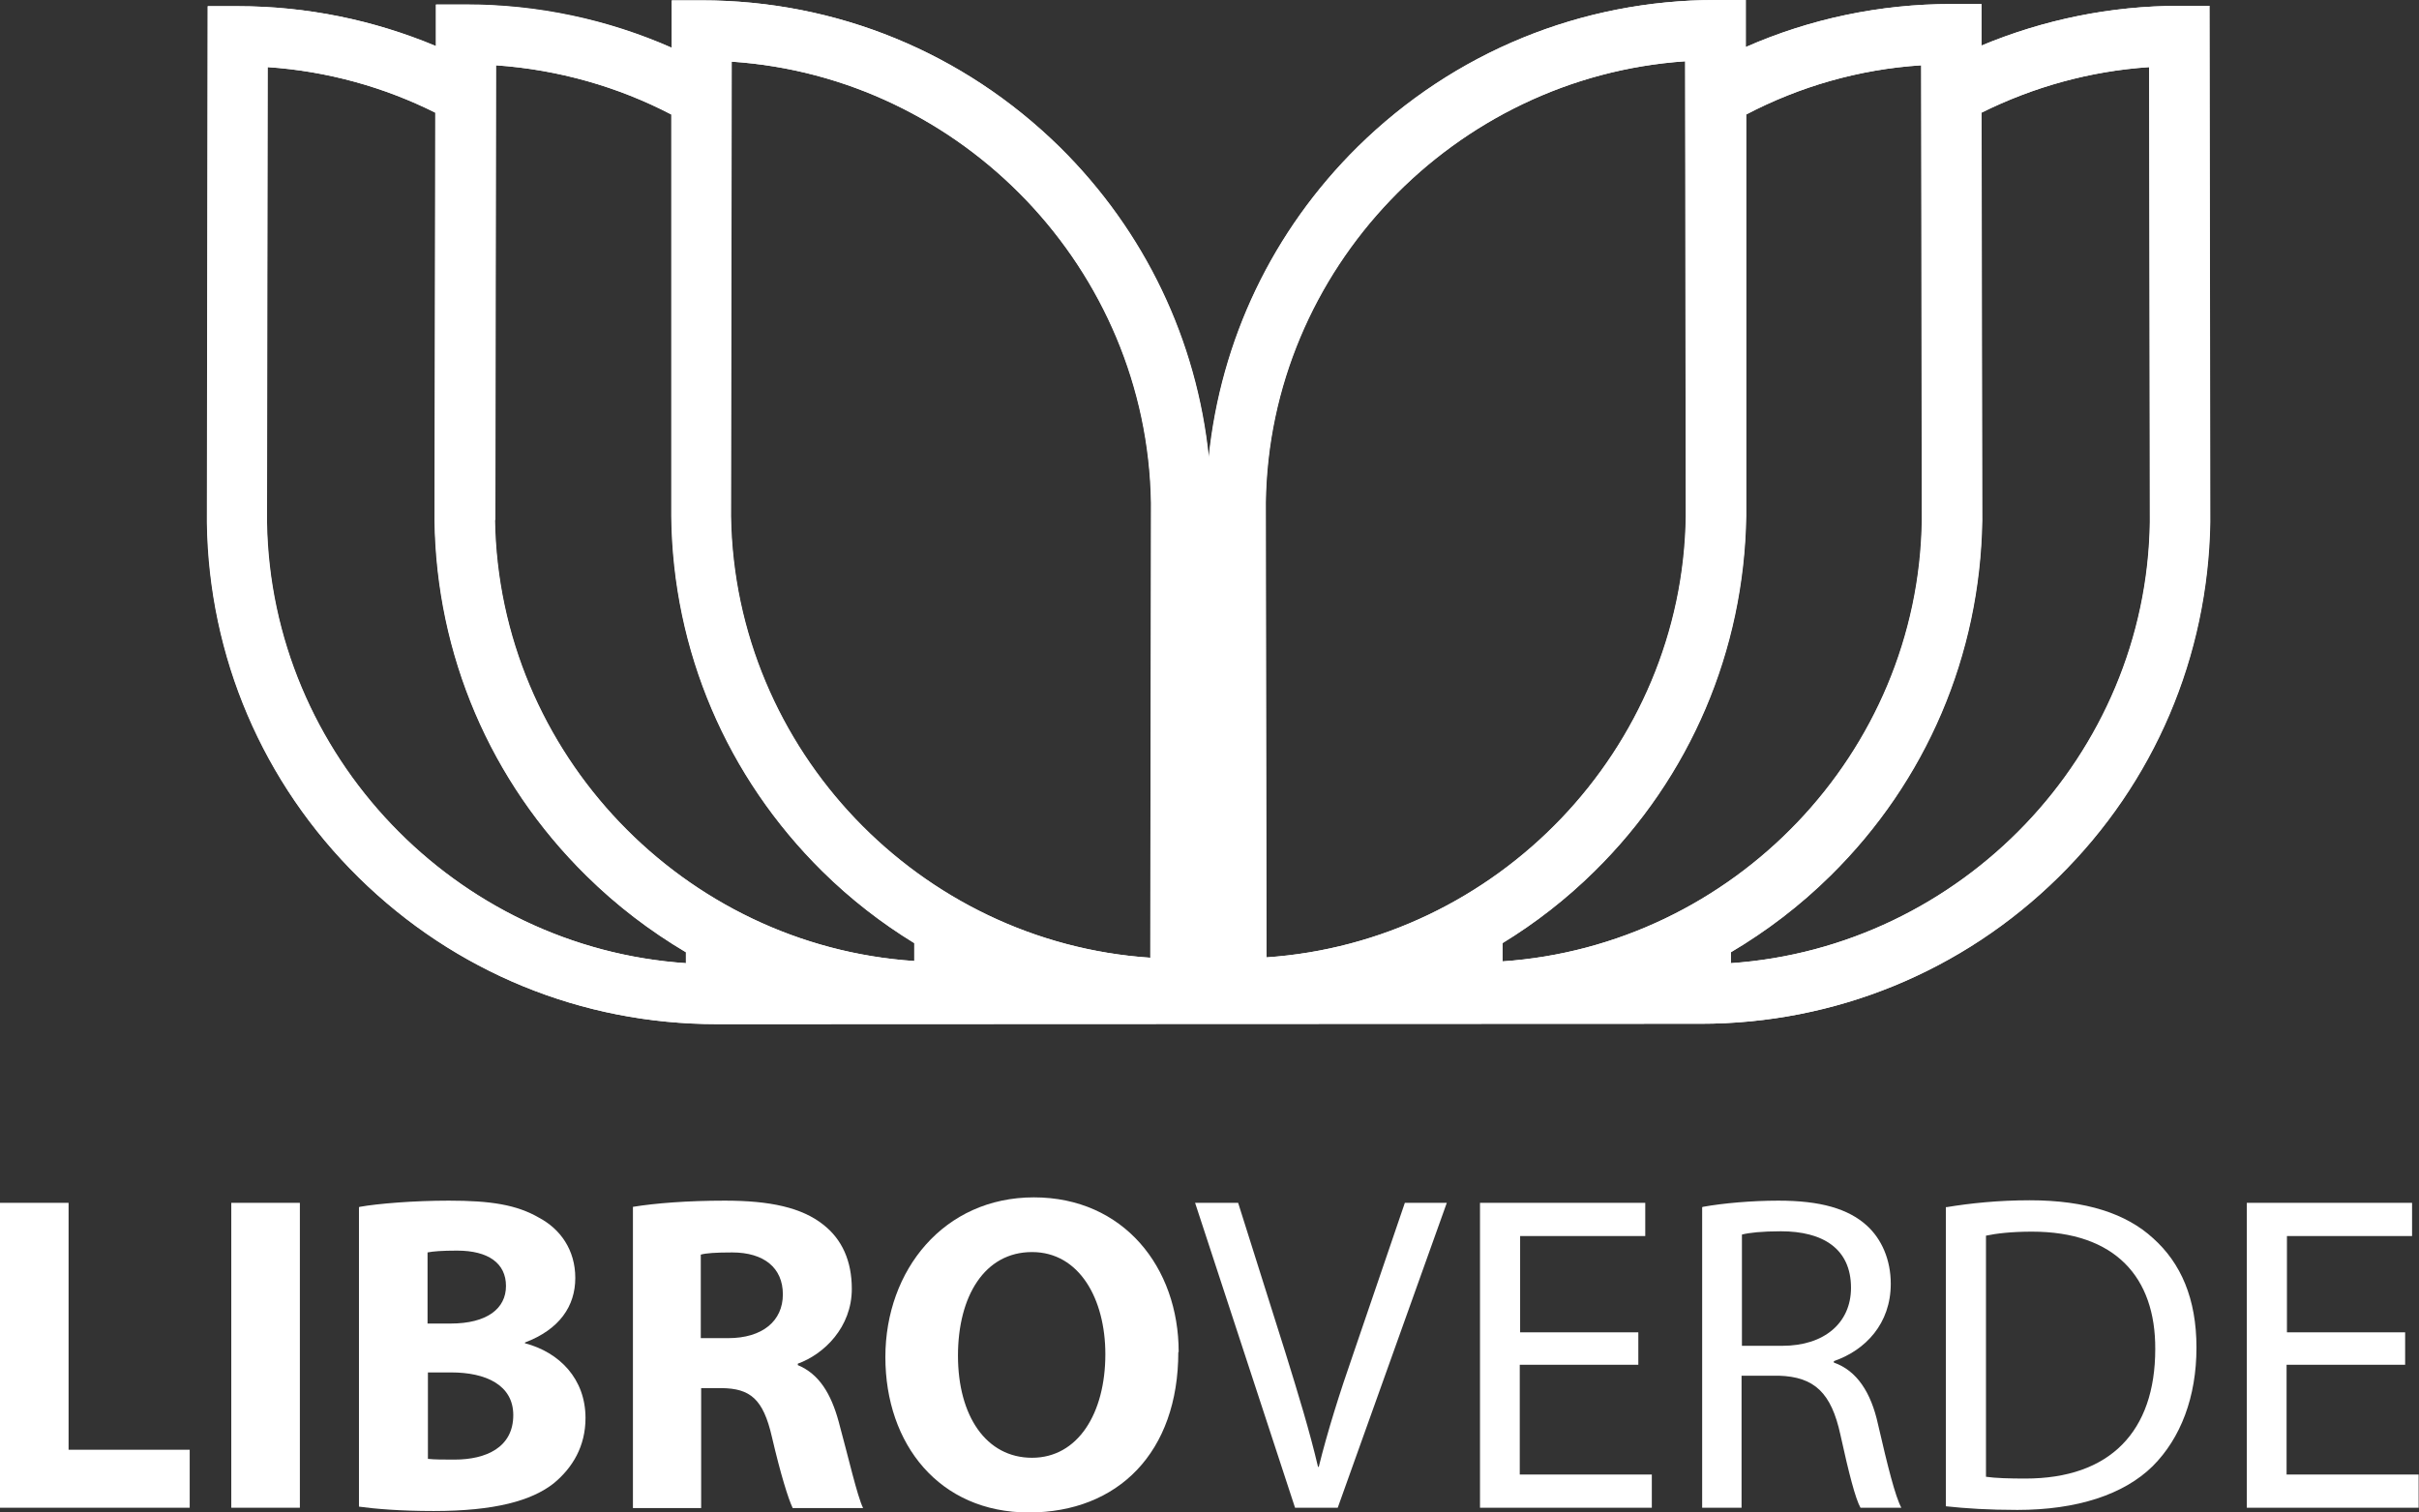 <svg xmlns="http://www.w3.org/2000/svg" id="Layer_2" data-name="Layer 2" viewBox="0 0 66.31 41.47"><rect x="0" y="0" width="66.31" height="41.47" fill="#333333" stroke="none"/><defs><style>      .cls-1 {        fill: #fff;        stroke-width: 0px;      }    </style></defs><g id="AUSPICIAN"><g id="LIBRO_VERDE"><path class="cls-1" d="m60.57.16h-.82c-1.89,0-3.73.38-5.43,1.09V.11h-.82c-1.97,0-3.89.41-5.64,1.18V0h-.82c-3.69,0-7.18,1.43-9.81,4.02-2.34,2.31-3.76,5.3-4.09,8.53-.33-3.22-1.75-6.21-4.09-8.52C26.41,1.44,22.93.01,19.24.01h-.82v1.3C16.66.53,14.74.12,12.77.12h-.82v1.14C10.25.55,8.41.17,6.52.17h-.82l-.02,14.15c.05,3.69,1.53,7.15,4.16,9.74,2.63,2.59,6.11,4.02,9.81,4.02h.82s25.33-.01,25.33-.01h0s.82,0,.82,0c3.69,0,7.18-1.43,9.81-4.02,2.63-2.59,4.1-6.05,4.16-9.74l-.02-14.15Zm-14.37,1.52l.02,12.47c-.09,6.4-5.18,11.67-11.5,12.1l-.02-12.47c.09-6.4,5.18-11.67,11.5-12.1Zm-26.14.01c6.32.42,11.4,5.69,11.5,12.1l-.02,12.47c-6.32-.42-11.4-5.69-11.5-12.1l.02-12.47Zm-1.24,24.72c-6.32-.42-11.4-5.69-11.5-12.1l.02-12.47c1.64.11,3.2.55,4.6,1.25l-.02,11.18c.05,3.69,1.53,7.15,4.16,9.74.83.82,1.75,1.52,2.73,2.1v.29Zm-5.24-12.15l.02-12.47c1.72.12,3.35.59,4.81,1.35v11.01c.04,3.69,1.52,7.15,4.14,9.74.77.76,1.62,1.42,2.52,1.97v.49c-6.32-.42-11.4-5.69-11.5-12.1Zm27.61,12.09v-.49c.9-.55,1.75-1.21,2.52-1.97,2.63-2.59,4.1-6.05,4.16-9.74V3.14c1.45-.76,3.08-1.24,4.8-1.35l.02,12.47c-.09,6.4-5.18,11.67-11.5,12.1Zm6.26.05v-.29c.98-.58,1.9-1.28,2.73-2.1,2.63-2.59,4.1-6.05,4.16-9.74l-.02-11.18c1.41-.7,2.96-1.14,4.6-1.25l.02,12.47c-.09,6.4-5.18,11.67-11.5,12.1Z"></path><path class="cls-1" d="m60.56.16h-.82c-1.89,0-3.73.38-5.43,1.09V.11h-.82c-1.97,0-3.89.41-5.64,1.18V0h-.82c-3.69,0-7.18,1.43-9.81,4.02-2.34,2.31-3.76,5.3-4.09,8.53-.33-3.22-1.75-6.21-4.09-8.52C26.41,1.44,22.93.01,19.23.01h-.82v1.3c-1.76-.77-3.67-1.18-5.64-1.18h-.82v1.14C10.24.55,8.41.17,6.51.17h-.82l-.02,14.15c.05,3.69,1.53,7.15,4.16,9.74,2.63,2.59,6.11,4.02,9.81,4.02h.82s25.33-.01,25.33-.01h0s.82,0,.82,0c3.69,0,7.18-1.43,9.81-4.02,2.63-2.59,4.1-6.05,4.16-9.74l-.02-14.15Zm-14.37,1.52l.02,12.47c-.09,6.4-5.18,11.67-11.5,12.1l-.02-12.47c.09-6.4,5.18-11.67,11.5-12.1Zm-26.14.01c6.32.42,11.4,5.69,11.5,12.1l-.02,12.47c-6.32-.42-11.4-5.69-11.5-12.1l.02-12.47Zm-1.24,24.72c-6.32-.42-11.4-5.69-11.5-12.1l.02-12.47c1.64.11,3.2.55,4.6,1.25l-.02,11.18c.05,3.69,1.53,7.15,4.16,9.74.83.82,1.75,1.52,2.73,2.1v.29Zm-5.24-12.15l.02-12.47c1.72.12,3.35.59,4.81,1.35v11.01c.04,3.69,1.52,7.15,4.14,9.74.77.76,1.62,1.42,2.52,1.97v.49c-6.32-.42-11.4-5.69-11.5-12.1Zm27.61,12.09v-.49c.9-.55,1.75-1.21,2.52-1.97,2.63-2.59,4.1-6.05,4.16-9.74V3.14c1.45-.76,3.08-1.24,4.8-1.35l.02,12.47c-.09,6.4-5.18,11.67-11.5,12.1Zm6.26.05v-.29c.98-.58,1.9-1.28,2.73-2.1,2.63-2.59,4.1-6.05,4.16-9.74l-.02-11.18c1.41-.7,2.96-1.14,4.6-1.25l.02,12.47c-.09,6.4-5.18,11.67-11.5,12.1Z"></path><g><path class="cls-1" d="m0,32.98h1.88v6.77h3.32v1.59H0v-8.36Z"></path><path class="cls-1" d="m8.22,32.98v8.36h-1.88v-8.36h1.88Z"></path><path class="cls-1" d="m9.86,33.09c.5-.09,1.49-.17,2.44-.17,1.15,0,1.86.11,2.48.47.58.31.99.88.99,1.65s-.43,1.41-1.38,1.77v.02c.95.25,1.66.98,1.66,2.05,0,.77-.35,1.36-.87,1.79-.61.48-1.62.76-3.29.76-.93,0-1.62-.06-2.05-.12v-8.21Zm1.87,3.2h.62c1,0,1.52-.41,1.52-1.03s-.48-.97-1.34-.97c-.42,0-.66.02-.81.05v1.95Zm0,3.71c.19.02.41.02.73.02.86,0,1.61-.33,1.61-1.22,0-.83-.76-1.17-1.7-1.17h-.64v2.36Z"></path><path class="cls-1" d="m17.35,33.09c.61-.1,1.5-.17,2.52-.17,1.24,0,2.11.19,2.7.66.51.4.78.99.78,1.76,0,1.05-.76,1.79-1.48,2.05v.04c.58.24.91.78,1.12,1.55.26.95.51,2.05.67,2.37h-1.93c-.12-.25-.33-.92-.57-1.95-.24-1.05-.6-1.33-1.38-1.34h-.56v3.29h-1.87v-8.24Zm1.87,3.6h.74c.94,0,1.5-.47,1.5-1.2s-.52-1.15-1.39-1.15c-.46,0-.72.02-.86.06v2.29Z"></path><path class="cls-1" d="m32.3,37.07c0,2.75-1.65,4.4-4.1,4.4s-3.93-1.87-3.93-4.26,1.61-4.38,4.07-4.38,3.97,1.92,3.97,4.24Zm-6.04.1c0,1.65.77,2.8,2.03,2.8s2.01-1.22,2.01-2.84c0-1.51-.71-2.8-2.01-2.8s-2.03,1.21-2.03,2.84Z"></path><path class="cls-1" d="m35.5,41.34l-2.74-8.36h1.18l1.3,4.12c.35,1.13.66,2.14.89,3.12h.02c.24-.97.57-2.02.95-3.11l1.41-4.13h1.15l-2.99,8.36h-1.19Z"></path><path class="cls-1" d="m44.9,37.42h-3.24v3.01h3.62v.91h-4.71v-8.36h4.53v.91h-3.43v2.64h3.24v.89Z"></path><path class="cls-1" d="m46.68,33.09c.55-.1,1.34-.17,2.07-.17,1.15,0,1.91.22,2.42.68.41.37.66.94.66,1.6,0,1.09-.69,1.82-1.56,2.12v.04c.63.22,1.02.82,1.21,1.69.27,1.17.47,1.97.64,2.29h-1.12c-.14-.25-.32-.95-.55-2-.25-1.15-.71-1.59-1.69-1.62h-1.02v3.62h-1.08v-8.24Zm1.08,3.81h1.1c1.15,0,1.88-.63,1.88-1.59,0-1.08-.78-1.55-1.92-1.55-.52,0-.88.04-1.07.09v3.05Z"></path><path class="cls-1" d="m53.35,33.1c.66-.11,1.44-.19,2.29-.19,1.55,0,2.65.37,3.38,1.04.76.68,1.19,1.65,1.19,3s-.43,2.48-1.2,3.25c-.79.78-2.08,1.2-3.71,1.2-.78,0-1.41-.04-1.96-.1v-8.21Zm1.08,7.39c.27.04.67.05,1.09.05,2.32,0,3.56-1.29,3.56-3.55.01-1.97-1.1-3.22-3.38-3.22-.56,0-.98.05-1.26.11v6.61Z"></path><path class="cls-1" d="m65.92,37.42h-3.24v3.01h3.62v.91h-4.71v-8.36h4.53v.91h-3.43v2.64h3.24v.89Z"></path></g></g></g></svg>